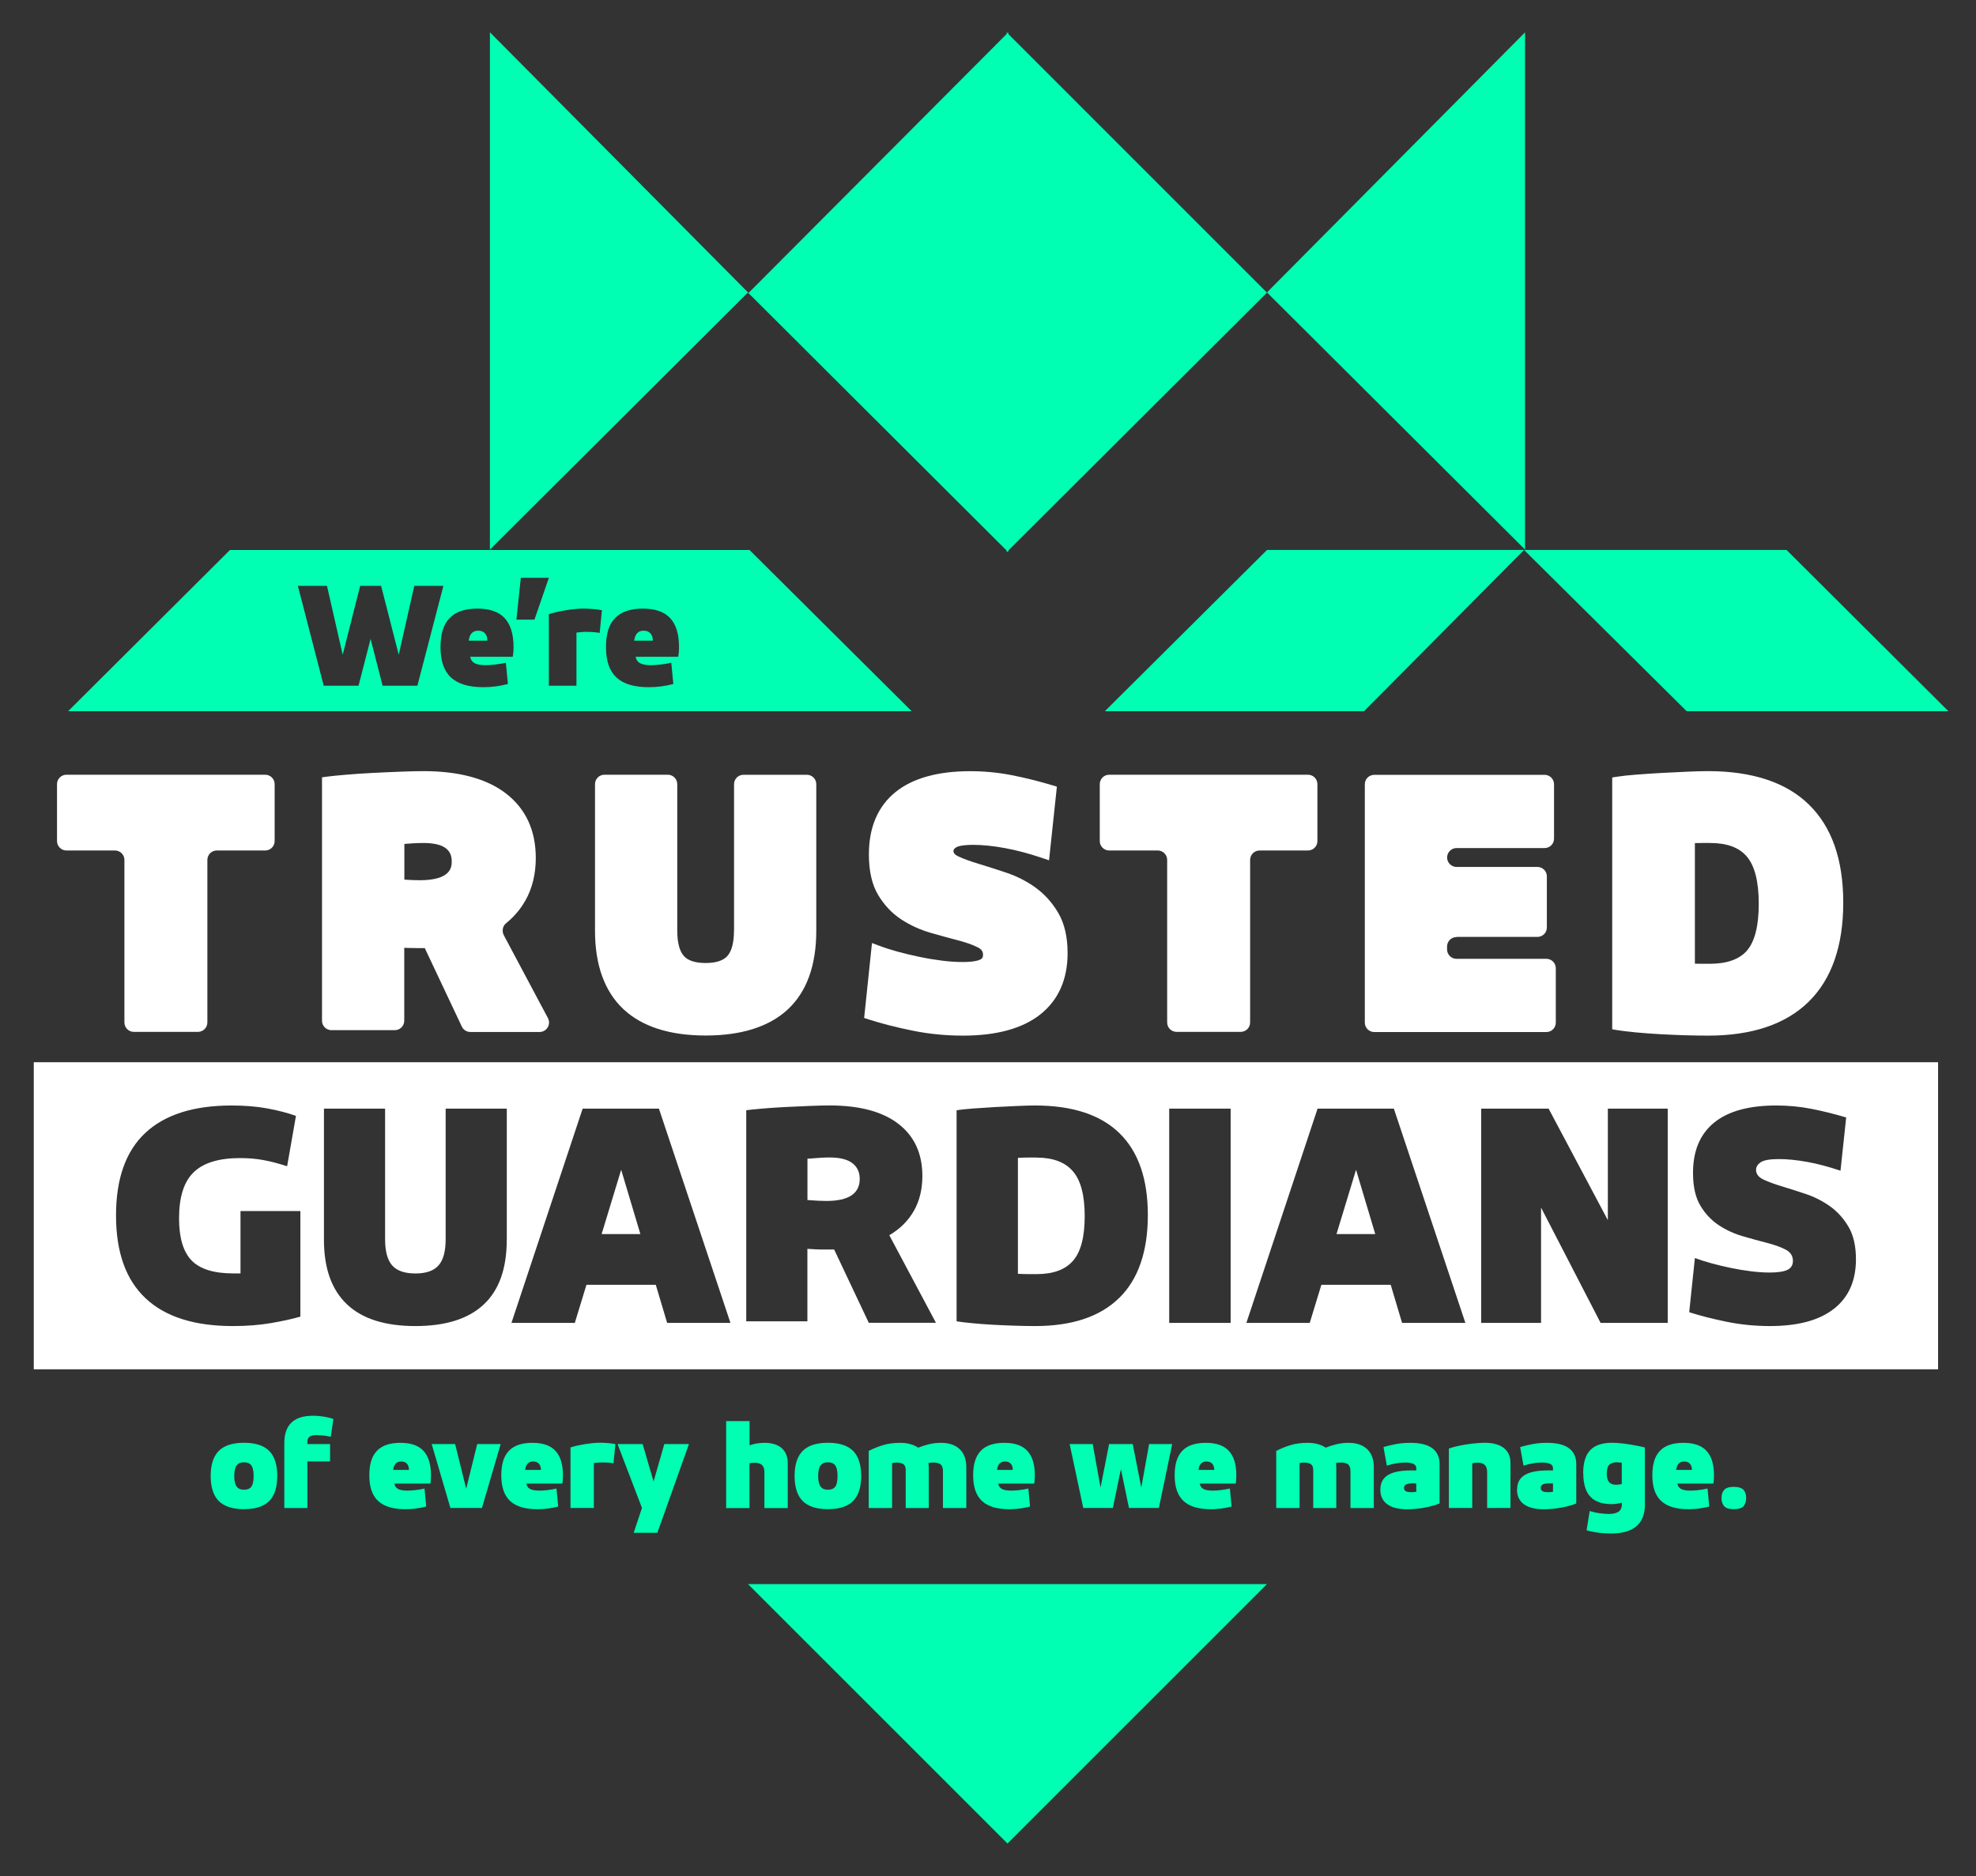 <svg xmlns="http://www.w3.org/2000/svg" width="358" height="340" viewBox="0 0 358 340"><rect x="0" y="0" width="358" height="340" fill="#333333" stroke="none"/><path id="Path" fill="#00ffb3" stroke="none" d="M 182.68 5.85 L 182.53 6.01 L 182.37 5.85 L 182.38 6.16 L 135.67 53.03 L 135.52 53.03 L 135.59 53.11 L 135.52 53.18 L 135.67 53.18 L 182.37 99.76 L 182.37 100.06 L 182.53 99.91 L 182.68 100.06 L 182.68 99.76 L 229.54 53.03 L 182.68 6.16 L 182.68 5.85 Z"></path><path id="path1" fill="#00ffb3" stroke="none" d="M 276.12 99.66 L 276.12 99.66 L 229.54 99.66 L 229.54 99.67 L 200.17 128.88 L 247.13 128.88 L 276.12 99.66 L 305.58 128.88 L 353 128.88 L 323.68 99.66 L 276.12 99.66 Z"></path><path id="path2" fill="#00ffb3" stroke="none" d="M 88.76 99.59 L 135.52 52.99 L 88.76 5.85 L 88.76 99.59 Z"></path><path id="path3" fill="#00ffb3" stroke="none" d="M 229.54 52.99 L 276.3 99.59 L 276.3 5.86 L 229.54 52.99 Z"></path><path id="path4" fill="#00ffb3" stroke="none" d="M 135.52 287.06 L 182.51 334.05 L 182.51 334.09 L 182.53 334.07 L 182.55 334.09 L 182.55 334.05 L 229.54 287.06 L 135.52 287.06 Z"></path><path id="path5" fill="#ffffff" stroke="none" d="M 12.05 154.12 L 20.83 154.12 C 21.78 154.12 22.54 154.89 22.54 155.83 L 22.54 185.28 C 22.54 186.23 23.31 186.99 24.25 186.99 L 35.86 186.99 C 36.81 186.99 37.57 186.22 37.57 185.28 L 37.57 155.83 C 37.57 154.88 38.34 154.12 39.28 154.12 L 48.05 154.12 C 49 154.12 49.76 153.35 49.76 152.41 L 49.76 142.1 C 49.76 141.15 48.99 140.39 48.05 140.39 L 12.04 140.39 C 11.09 140.39 10.33 141.16 10.33 142.1 L 10.33 152.41 C 10.33 153.36 11.1 154.12 12.04 154.12"></path><path id="path6" fill="#ffffff" stroke="none" d="M 76.7 152.76 C 78.57 152.76 79.93 153.08 80.75 153.7 C 81.5 154.27 81.84 155.03 81.84 156.07 C 81.84 157.01 81.84 159.51 76.05 159.51 C 75.28 159.51 74.35 159.47 73.26 159.4 L 73.26 152.93 C 73.81 152.89 74.33 152.85 74.81 152.82 C 75.57 152.78 76.2 152.76 76.7 152.76 M 95.16 163.24 C 96.43 161.01 97.07 158.4 97.07 155.48 C 97.07 150.48 95.25 146.55 91.67 143.79 C 88.18 141.1 83.14 139.74 76.7 139.74 C 75.65 139.74 74.27 139.77 72.58 139.84 C 70.9 139.9 69.19 139.98 67.44 140.07 C 65.69 140.16 64.06 140.27 62.57 140.4 C 61.07 140.53 59.99 140.64 59.32 140.73 L 58.34 140.86 L 58.34 184.97 C 58.34 185.92 59.11 186.68 60.05 186.68 L 71.53 186.68 C 72.48 186.68 73.24 185.91 73.24 184.97 L 73.24 171.75 C 73.45 171.76 73.66 171.77 73.87 171.78 C 74.47 171.8 75.08 171.81 75.71 171.81 L 76.96 171.81 L 83.67 186.03 C 83.95 186.63 84.56 187.01 85.22 187.01 L 97.76 187.01 C 99.05 187.01 99.88 185.63 99.27 184.49 L 91.29 169.5 C 90.9 168.77 91.04 167.83 91.68 167.31 C 93.11 166.15 94.27 164.79 95.15 163.24"></path><path id="path7" fill="#ffffff" stroke="none" d="M 132.98 168.59 C 132.98 170.78 132.58 172.34 131.79 173.23 C 131.04 174.08 129.71 174.51 127.84 174.51 C 125.97 174.51 124.64 174.08 123.89 173.23 C 123.1 172.34 122.7 170.77 122.7 168.59 L 122.7 142.1 C 122.7 141.15 121.93 140.39 120.99 140.39 L 109.51 140.39 C 108.56 140.39 107.8 141.16 107.8 142.1 L 107.8 168.65 C 107.8 174.86 109.52 179.63 112.91 182.84 C 116.29 186.03 121.31 187.65 127.84 187.65 C 134.37 187.65 139.39 186.04 142.77 182.88 C 146.17 179.69 147.89 174.91 147.89 168.66 L 147.89 142.11 C 147.89 141.16 147.12 140.4 146.18 140.4 L 134.7 140.4 C 133.75 140.4 132.99 141.17 132.99 142.11 L 132.99 168.6 Z"></path><path id="path8" fill="#ffffff" stroke="none" d="M 187.6 160.83 C 185.99 159.68 184.21 158.78 182.31 158.14 C 180.49 157.53 178.82 156.99 177.28 156.53 C 175.81 156.09 174.58 155.64 173.62 155.19 C 172.74 154.78 172.74 154.36 172.74 154.19 C 172.74 154.11 172.74 153.88 173.21 153.56 C 173.42 153.42 174.15 153.1 176.37 153.1 C 178 153.1 179.88 153.29 181.98 153.67 C 184.09 154.05 186.36 154.65 188.73 155.45 L 190.06 155.9 L 191.48 142.55 L 190.58 142.28 C 188.08 141.53 185.6 140.92 183.23 140.46 C 180.82 139.99 178.31 139.75 175.77 139.75 C 169.88 139.75 165.32 141.03 162.21 143.56 C 159.03 146.15 157.42 149.94 157.42 154.84 C 157.42 157.86 157.99 160.34 159.11 162.2 C 160.21 164.03 161.62 165.52 163.27 166.6 C 164.88 167.66 166.66 168.47 168.57 169.03 C 170.38 169.55 172.06 170.01 173.59 170.41 C 175.03 170.78 176.23 171.21 177.18 171.69 C 177.99 172.1 178.1 172.6 178.1 173.04 C 178.1 173.48 177.96 173.71 177.59 173.89 C 177.18 174.09 176.29 174.33 174.4 174.33 C 173.24 174.33 171.98 174.25 170.66 174.08 C 169.32 173.91 167.97 173.69 166.64 173.41 C 165.29 173.13 163.99 172.82 162.73 172.48 C 161.48 172.14 160.34 171.78 159.34 171.4 L 157.98 170.89 L 156.56 184.47 L 157.43 184.75 C 159.77 185.5 162.43 186.18 165.35 186.77 C 168.29 187.37 171.37 187.67 174.48 187.67 C 180.54 187.67 185.24 186.38 188.46 183.84 C 191.75 181.24 193.42 177.49 193.42 172.72 C 193.42 169.79 192.85 167.34 191.73 165.43 C 190.63 163.56 189.24 162.02 187.6 160.84"></path><path id="path9" fill="#ffffff" stroke="none" d="M 200.97 154.12 L 209.75 154.12 C 210.7 154.12 211.46 154.89 211.46 155.83 L 211.46 185.28 C 211.46 186.23 212.23 186.99 213.17 186.99 L 224.78 186.99 C 225.73 186.99 226.49 186.22 226.49 185.28 L 226.49 155.83 C 226.49 154.88 227.26 154.12 228.2 154.12 L 236.97 154.12 C 237.92 154.12 238.68 153.35 238.68 152.41 L 238.68 142.1 C 238.68 141.15 237.91 140.39 236.97 140.39 L 200.96 140.39 C 200.01 140.39 199.25 141.16 199.25 142.1 L 199.25 152.41 C 199.25 153.36 200.02 154.12 200.96 154.12"></path><path id="path10" fill="#ffffff" stroke="none" d="M 263.89 169.78 L 278.54 169.78 C 279.49 169.78 280.25 169.01 280.25 168.07 L 280.25 158.81 C 280.25 157.86 279.48 157.1 278.54 157.1 L 263.89 157.1 C 262.94 157.1 262.18 156.33 262.18 155.39 C 262.18 154.45 262.95 153.68 263.89 153.68 L 279.84 153.68 C 280.79 153.68 281.55 152.91 281.55 151.97 L 281.55 142.12 C 281.55 141.17 280.78 140.41 279.84 140.41 L 248.98 140.41 C 248.03 140.41 247.27 141.18 247.27 142.12 L 247.27 185.31 C 247.27 186.26 248.04 187.02 248.98 187.02 L 280.16 187.02 C 281.11 187.02 281.87 186.25 281.87 185.31 L 281.87 175.46 C 281.87 174.51 281.1 173.75 280.16 173.75 L 263.88 173.75 C 262.93 173.75 262.17 172.98 262.17 172.04 L 262.17 171.52 C 262.17 170.57 262.94 169.81 263.88 169.81"></path><path id="path11" fill="#ffffff" stroke="none" d="M 316.51 172.26 C 315.13 173.84 312.87 174.65 309.79 174.65 L 308.26 174.65 C 307.89 174.65 307.5 174.65 307.07 174.63 L 307.07 152.78 C 307.5 152.77 307.89 152.76 308.26 152.76 L 309.79 152.76 C 312.87 152.76 315.06 153.56 316.47 155.21 C 317.91 156.88 318.64 159.76 318.64 163.77 C 318.64 167.78 317.92 170.63 316.5 172.26 M 327.73 145.8 C 323.62 141.78 317.47 139.74 309.46 139.74 C 308.49 139.74 307.23 139.77 305.7 139.84 C 304.17 139.91 302.61 139.98 301.02 140.07 C 299.42 140.16 297.91 140.26 296.49 140.37 C 295.04 140.48 293.89 140.61 293.04 140.74 L 292.09 140.89 L 292.09 186.52 L 293.03 186.68 C 293.83 186.81 294.93 186.95 296.34 187.08 C 297.72 187.21 299.21 187.32 300.79 187.41 C 302.37 187.5 303.93 187.56 305.49 187.61 C 307.05 187.65 308.37 187.67 309.47 187.67 C 317.4 187.67 323.52 185.61 327.67 181.54 C 331.83 177.47 333.95 171.43 333.95 163.58 C 333.95 155.73 331.86 149.85 327.74 145.81"></path><path id="path12" fill="#ffffff" stroke="none" d="M 242.14 223.63 L 249.16 223.63 L 245.68 211.98 L 242.14 223.63 Z"></path><path id="path13" fill="#ffffff" stroke="none" d="M 187.79 209.76 L 186.45 209.76 C 185.86 209.76 185.18 209.78 184.42 209.82 L 184.42 230.83 C 185.18 230.87 185.85 230.89 186.45 230.89 L 187.79 230.89 C 190.8 230.89 193.01 230.08 194.41 228.46 C 195.82 226.84 196.52 224.15 196.52 220.38 C 196.52 216.61 195.81 213.9 194.38 212.25 C 192.95 210.59 190.75 209.77 187.78 209.77"></path><path id="path14" fill="#ffffff" stroke="none" d="M 109 223.63 L 116.02 223.63 L 112.54 211.98 L 109 223.63 Z"></path><path id="path15" fill="#ffffff" stroke="none" d="M 154.42 210.78 C 153.53 210.09 152.15 209.75 150.28 209.75 C 149.82 209.75 149.25 209.77 148.57 209.81 C 147.88 209.85 147.12 209.91 146.29 209.98 L 146.29 217.46 C 147.66 217.57 148.8 217.63 149.71 217.63 C 153.74 217.63 155.76 216.3 155.76 213.63 C 155.76 212.41 155.31 211.46 154.42 210.77"></path><path id="path16" fill="#ffffff" stroke="none" d="M 332.27 237.16 C 329.62 239.26 325.75 240.3 320.65 240.3 C 317.99 240.3 315.39 240.04 312.86 239.53 C 310.33 239.01 308.05 238.44 306.04 237.79 L 307.07 227.97 C 307.98 228.31 309 228.64 310.12 228.94 C 311.24 229.25 312.41 229.52 313.6 229.77 C 314.8 230.02 316 230.22 317.2 230.37 C 318.4 230.52 319.53 230.6 320.6 230.6 C 322.08 230.6 323.16 230.44 323.83 230.12 C 324.5 229.8 324.83 229.25 324.83 228.49 C 324.83 227.58 324.38 226.89 323.49 226.43 C 322.59 225.97 321.48 225.57 320.15 225.23 C 318.82 224.89 317.36 224.49 315.78 224.03 C 314.2 223.57 312.74 222.91 311.41 222.03 C 310.08 221.15 308.96 219.98 308.07 218.49 C 307.18 217.01 306.73 215.03 306.73 212.55 C 306.73 208.55 308 205.52 310.55 203.44 C 313.1 201.36 316.85 200.33 321.8 200.33 C 323.97 200.33 326.08 200.53 328.14 200.93 C 330.19 201.33 332.31 201.85 334.48 202.5 L 333.45 212.15 C 331.32 211.43 329.3 210.89 327.4 210.55 C 325.5 210.21 323.8 210.04 322.32 210.04 C 320.68 210.04 319.58 210.23 319.01 210.61 C 318.44 210.99 318.15 211.45 318.15 211.98 C 318.15 212.74 318.6 213.33 319.49 213.75 C 320.38 214.17 321.5 214.58 322.83 214.98 C 324.16 215.38 325.62 215.85 327.2 216.38 C 328.78 216.91 330.23 217.66 331.57 218.61 C 332.9 219.56 334.01 220.8 334.91 222.32 C 335.8 223.84 336.25 225.8 336.25 228.2 C 336.25 232.08 334.93 235.07 332.28 237.16 M 302.15 239.73 L 289.99 239.73 L 279.2 218.83 L 279.2 239.73 L 268.35 239.73 L 268.35 200.9 L 280.57 200.9 L 291.3 221.11 L 291.3 200.9 L 302.15 200.9 L 302.15 239.73 Z M 254.02 239.73 L 251.96 232.82 L 239.4 232.82 L 237.29 239.73 L 225.81 239.73 L 238.71 200.9 L 252.53 200.9 L 265.49 239.73 L 254.01 239.73 Z M 222.96 239.73 L 211.83 239.73 L 211.83 200.9 L 222.96 200.9 L 222.96 239.73 Z M 202.75 235.22 C 199.29 238.61 194.21 240.3 187.51 240.3 C 186.56 240.3 185.41 240.28 184.06 240.24 C 182.71 240.2 181.35 240.14 179.98 240.07 C 178.61 239.99 177.33 239.9 176.13 239.78 C 174.93 239.67 173.99 239.55 173.31 239.44 L 173.31 201.19 C 174.03 201.08 175.01 200.97 176.25 200.88 C 177.49 200.79 178.8 200.7 180.19 200.62 C 181.58 200.55 182.94 200.48 184.27 200.42 C 185.6 200.36 186.69 200.33 187.52 200.33 C 194.29 200.33 199.4 202.01 202.82 205.35 C 206.25 208.7 207.96 213.65 207.96 220.2 C 207.96 226.75 206.23 231.83 202.76 235.22 M 157.41 239.73 L 151.13 226.43 L 149.42 226.43 C 148.89 226.43 148.36 226.43 147.85 226.4 C 147.34 226.38 146.81 226.35 146.28 226.31 L 146.28 239.44 L 135.2 239.44 L 135.2 201.19 C 135.77 201.11 136.7 201.02 138 200.9 C 139.29 200.79 140.7 200.69 142.22 200.61 C 143.74 200.54 145.24 200.47 146.7 200.41 C 148.16 200.35 149.36 200.32 150.27 200.32 C 155.71 200.32 159.88 201.43 162.77 203.66 C 165.66 205.89 167.11 209.04 167.11 213.11 C 167.11 215.51 166.6 217.61 165.57 219.42 C 164.54 221.23 163.06 222.7 161.12 223.84 L 169.57 239.71 L 157.41 239.71 Z M 120.87 239.73 L 118.81 232.82 L 106.25 232.82 L 104.14 239.73 L 92.66 239.73 L 105.56 200.9 L 119.38 200.9 L 132.34 239.73 L 120.86 239.73 Z M 91.81 224.66 C 91.81 229.88 90.42 233.79 87.64 236.39 C 84.86 239 80.73 240.3 75.25 240.3 C 69.77 240.3 65.64 238.99 62.86 236.36 C 60.08 233.73 58.69 229.83 58.69 224.65 L 58.69 200.9 L 69.77 200.9 L 69.77 224.6 C 69.77 226.77 70.2 228.34 71.05 229.31 C 71.91 230.28 73.31 230.77 75.25 230.77 C 77.19 230.77 78.59 230.29 79.45 229.31 C 80.31 228.34 80.74 226.77 80.74 224.6 L 80.74 200.9 L 91.82 200.9 L 91.82 224.65 Z M 54.42 238.59 C 52.97 239.01 51.2 239.4 49.11 239.76 C 47.02 240.12 44.71 240.3 42.2 240.3 C 35.23 240.3 29.96 238.63 26.39 235.28 C 22.81 231.93 21.02 226.93 21.02 220.26 C 21.02 213.59 22.79 208.61 26.33 205.3 C 29.87 201.99 35.08 200.33 41.97 200.33 C 44.37 200.33 46.54 200.51 48.48 200.87 C 50.42 201.23 52.13 201.68 53.62 202.21 L 52.02 211.34 C 50.5 210.85 49.08 210.47 47.77 210.23 C 46.46 209.98 45.02 209.86 43.46 209.86 C 39.65 209.86 36.86 210.72 35.09 212.43 C 33.32 214.14 32.44 216.92 32.44 220.77 C 32.44 224.31 33.2 226.86 34.72 228.42 C 36.24 229.98 38.76 230.76 42.26 230.76 L 43.57 230.76 L 43.57 219.46 L 54.42 219.46 L 54.42 238.59 Z M 6.12 248.14 L 351.13 248.14 L 351.13 192.49 L 6.12 192.49 L 6.12 248.14 Z"></path><path id="path17" fill="#00ffb3" stroke="none" d="M 42.44 267.46 C 42.44 268.33 42.58 268.96 42.86 269.36 C 43.14 269.76 43.58 269.96 44.2 269.96 C 44.82 269.96 45.28 269.77 45.55 269.39 C 45.82 269.01 45.95 268.37 45.95 267.47 C 45.95 266.57 45.81 265.95 45.55 265.57 C 45.28 265.19 44.83 264.99 44.2 264.99 C 43.57 264.99 43.14 265.19 42.86 265.58 C 42.58 265.97 42.44 266.6 42.44 267.47 M 38.17 267.46 C 38.17 265.42 38.66 263.91 39.64 262.92 C 40.62 261.94 42.14 261.45 44.2 261.45 C 46.26 261.45 47.77 261.94 48.76 262.91 C 49.74 263.89 50.23 265.4 50.23 267.46 C 50.23 269.52 49.74 271.03 48.76 272.01 C 47.78 272.99 46.26 273.48 44.2 273.48 C 42.14 273.48 40.63 272.99 39.64 272.01 C 38.66 271.03 38.17 269.51 38.17 267.46"></path><path id="path18" fill="#00ffb3" stroke="none" d="M 57.44 260.06 C 56.81 260.06 56.36 260.15 56.09 260.34 C 55.82 260.53 55.69 260.85 55.69 261.32 L 55.69 261.68 L 59.8 261.68 L 59.8 264.83 L 55.69 264.83 L 55.69 273.27 L 51.51 273.27 L 51.51 261.5 C 51.51 258.2 53.24 256.55 56.71 256.55 C 57.34 256.55 57.99 256.6 58.66 256.71 C 59.33 256.82 59.91 256.96 60.4 257.14 L 59.93 260.38 C 59.79 260.34 59.62 260.29 59.42 260.26 C 59.22 260.22 59.01 260.19 58.78 260.16 C 58.56 260.13 58.33 260.11 58.09 260.09 C 57.86 260.08 57.64 260.07 57.45 260.07"></path><path id="path19" fill="#00ffb3" stroke="none" d="M 74.09 266.36 C 74.09 265.88 73.97 265.51 73.72 265.24 C 73.47 264.97 73.12 264.84 72.67 264.84 C 71.85 264.84 71.36 265.35 71.23 266.37 L 74.09 266.37 Z M 73.48 273.49 C 71.25 273.49 69.59 273 68.52 272.01 C 67.45 271.02 66.91 269.48 66.91 267.38 C 66.91 265.28 67.37 263.88 68.29 262.91 C 69.21 261.94 70.63 261.46 72.55 261.46 C 74.47 261.46 75.83 261.95 76.73 262.92 C 77.63 263.9 78.08 265.36 78.08 267.33 C 78.08 267.63 78.07 267.93 78.05 268.22 C 78.03 268.51 78 268.72 77.97 268.84 L 71.45 268.84 C 71.52 269.29 71.75 269.62 72.12 269.82 C 72.5 270.02 73.07 270.12 73.83 270.12 C 74.22 270.12 74.71 270.09 75.3 270.02 C 75.89 269.95 76.43 269.86 76.91 269.74 L 77.22 273 C 75.96 273.33 74.71 273.49 73.46 273.49"></path><path id="path20" fill="#00ffb3" stroke="none" d="M 86.46 261.68 L 90.71 261.68 L 87.32 273.26 L 81.6 273.26 L 78.21 261.68 L 82.46 261.68 L 84.46 269.78 L 86.46 261.68 Z"></path><path id="path21" fill="#00ffb3" stroke="none" d="M 98 266.36 C 98 265.88 97.88 265.51 97.63 265.24 C 97.38 264.97 97.03 264.84 96.58 264.84 C 95.76 264.84 95.27 265.35 95.14 266.37 L 98 266.37 Z M 97.39 273.49 C 95.16 273.49 93.5 273 92.43 272.01 C 91.36 271.02 90.82 269.48 90.82 267.38 C 90.82 265.28 91.28 263.88 92.2 262.91 C 93.12 261.94 94.54 261.46 96.46 261.46 C 98.38 261.46 99.74 261.95 100.64 262.92 C 101.54 263.9 101.99 265.36 101.99 267.33 C 101.99 267.63 101.98 267.93 101.96 268.22 C 101.94 268.51 101.91 268.72 101.88 268.84 L 95.36 268.84 C 95.43 269.29 95.66 269.62 96.03 269.82 C 96.41 270.02 96.98 270.12 97.74 270.12 C 98.13 270.12 98.62 270.09 99.21 270.02 C 99.8 269.95 100.34 269.86 100.82 269.74 L 101.13 273 C 99.87 273.33 98.62 273.49 97.37 273.49"></path><path id="path22" fill="#00ffb3" stroke="none" d="M 111.14 265.16 C 110.72 265.09 110.32 265.04 109.94 265.03 C 109.56 265.02 109.26 265.01 109.05 265.01 C 108.84 265.01 108.61 265.02 108.36 265.04 C 108.11 265.06 107.85 265.09 107.59 265.12 L 107.59 273.26 L 103.36 273.26 L 103.36 262.3 C 103.72 262.18 104.13 262.07 104.59 261.96 C 105.05 261.86 105.51 261.77 105.99 261.69 C 106.46 261.62 106.93 261.56 107.4 261.51 C 107.86 261.47 108.28 261.44 108.66 261.44 C 109.09 261.44 109.59 261.46 110.14 261.51 C 110.69 261.56 111.14 261.61 111.49 261.69 L 111.15 265.15 Z"></path><path id="path23" fill="#00ffb3" stroke="none" d="M 116.31 273.26 L 111.88 261.68 L 116.43 261.68 L 118.41 268.47 L 120.36 261.68 L 124.82 261.68 L 119.1 277.76 L 114.81 277.76 L 116.31 273.26 Z"></path><path id="path24" fill="#00ffb3" stroke="none" d="M 131.57 257.52 L 135.8 257.52 L 135.8 261.91 C 136.2 261.77 136.63 261.67 137.09 261.58 C 137.55 261.5 138.02 261.46 138.52 261.46 C 139.85 261.46 140.89 261.78 141.62 262.42 C 142.35 263.06 142.72 263.95 142.72 265.11 L 142.72 273.28 L 138.49 273.28 L 138.49 266.76 C 138.49 266.19 138.35 265.77 138.06 265.49 C 137.77 265.21 137.32 265.07 136.69 265.07 C 136.38 265.07 136.07 265.1 135.79 265.16 L 135.79 273.28 L 131.56 273.28 L 131.56 257.53 Z"></path><path id="path25" fill="#00ffb3" stroke="none" d="M 148.23 267.46 C 148.23 268.33 148.37 268.96 148.65 269.36 C 148.93 269.76 149.37 269.96 149.99 269.96 C 150.61 269.96 151.07 269.77 151.34 269.39 C 151.61 269.01 151.74 268.37 151.74 267.47 C 151.74 266.57 151.6 265.95 151.34 265.57 C 151.07 265.19 150.62 264.99 149.99 264.99 C 149.36 264.99 148.93 265.19 148.65 265.58 C 148.37 265.97 148.23 266.6 148.23 267.47 M 143.96 267.46 C 143.96 265.42 144.45 263.91 145.43 262.92 C 146.41 261.94 147.93 261.45 149.99 261.45 C 152.05 261.45 153.56 261.94 154.55 262.91 C 155.53 263.89 156.02 265.4 156.02 267.46 C 156.02 269.52 155.53 271.03 154.55 272.01 C 153.57 272.99 152.05 273.48 149.99 273.48 C 147.93 273.48 146.42 272.99 145.43 272.01 C 144.45 271.03 143.96 269.51 143.96 267.46"></path><path id="path26" fill="#00ffb3" stroke="none" d="M 157.37 262.94 C 158.19 262.51 159.07 262.15 160 261.87 C 160.93 261.59 161.96 261.46 163.08 261.46 C 164.38 261.46 165.48 261.75 166.36 262.34 C 166.99 262.08 167.64 261.88 168.32 261.71 C 169 261.55 169.71 261.46 170.48 261.46 C 171.93 261.46 173.06 261.84 173.87 262.61 C 174.67 263.37 175.07 264.46 175.07 265.87 L 175.07 273.27 L 170.84 273.27 L 170.84 266.61 C 170.84 266.02 170.7 265.62 170.43 265.38 C 170.15 265.15 169.72 265.03 169.14 265.03 C 168.99 265.03 168.84 265.03 168.68 265.05 C 168.52 265.07 168.36 265.09 168.2 265.12 C 168.25 265.36 168.27 265.62 168.27 265.91 L 168.27 273.27 L 164.09 273.27 L 164.09 266.38 C 164.09 265.9 163.96 265.56 163.7 265.35 C 163.44 265.14 163.02 265.04 162.45 265.04 C 162.31 265.04 162.18 265.04 162.03 265.06 C 161.89 265.08 161.75 265.1 161.62 265.13 L 161.62 273.27 L 157.39 273.27 L 157.39 262.94 Z"></path><path id="path27" fill="#00ffb3" stroke="none" d="M 183.49 266.36 C 183.49 265.88 183.37 265.51 183.12 265.24 C 182.87 264.97 182.52 264.84 182.07 264.84 C 181.25 264.84 180.76 265.35 180.63 266.37 L 183.49 266.37 Z M 182.88 273.49 C 180.65 273.49 178.99 273 177.92 272.01 C 176.85 271.02 176.31 269.48 176.31 267.38 C 176.31 265.28 176.77 263.88 177.69 262.91 C 178.61 261.94 180.03 261.46 181.95 261.46 C 183.87 261.46 185.23 261.95 186.13 262.92 C 187.03 263.9 187.48 265.36 187.48 267.33 C 187.48 267.63 187.47 267.93 187.45 268.22 C 187.43 268.51 187.4 268.72 187.37 268.84 L 180.85 268.84 C 180.92 269.29 181.15 269.62 181.52 269.82 C 181.9 270.02 182.47 270.12 183.23 270.12 C 183.62 270.12 184.11 270.09 184.7 270.02 C 185.29 269.95 185.83 269.86 186.31 269.74 L 186.62 273 C 185.36 273.33 184.11 273.49 182.86 273.49"></path><path id="path28" fill="#00ffb3" stroke="none" d="M 205.22 261.68 L 206.77 269.57 L 208.19 261.68 L 212.37 261.68 L 209.96 273.26 L 204.54 273.26 L 203.08 266.22 L 201.62 273.26 L 196.26 273.26 L 193.79 261.68 L 197.97 261.68 L 199.39 269.57 L 200.94 261.68 L 205.22 261.68 Z"></path><path id="path29" fill="#00ffb3" stroke="none" d="M 219.99 266.36 C 219.99 265.88 219.87 265.51 219.62 265.24 C 219.37 264.97 219.02 264.84 218.57 264.84 C 217.75 264.84 217.27 265.35 217.13 266.37 L 219.99 266.37 Z M 219.39 273.49 C 217.16 273.49 215.5 273 214.43 272.01 C 213.36 271.02 212.82 269.48 212.82 267.38 C 212.82 265.28 213.28 263.88 214.2 262.91 C 215.12 261.94 216.54 261.46 218.46 261.46 C 220.38 261.46 221.74 261.95 222.64 262.92 C 223.54 263.9 223.99 265.36 223.99 267.33 C 223.99 267.63 223.98 267.93 223.96 268.22 C 223.94 268.51 223.91 268.72 223.88 268.84 L 217.36 268.84 C 217.43 269.29 217.66 269.62 218.03 269.82 C 218.41 270.02 218.98 270.12 219.74 270.12 C 220.13 270.12 220.62 270.09 221.21 270.02 C 221.8 269.95 222.34 269.86 222.82 269.74 L 223.13 273 C 221.87 273.33 220.62 273.49 219.37 273.49"></path><path id="path30" fill="#00ffb3" stroke="none" d="M 231.2 262.94 C 232.02 262.51 232.9 262.15 233.83 261.87 C 234.76 261.59 235.79 261.46 236.91 261.46 C 238.21 261.46 239.31 261.75 240.19 262.34 C 240.82 262.08 241.47 261.88 242.15 261.71 C 242.83 261.55 243.54 261.46 244.31 261.46 C 245.76 261.46 246.89 261.84 247.7 262.61 C 248.5 263.37 248.9 264.46 248.9 265.87 L 248.9 273.27 L 244.67 273.27 L 244.67 266.61 C 244.67 266.02 244.53 265.62 244.26 265.38 C 243.98 265.15 243.55 265.03 242.97 265.03 C 242.82 265.03 242.67 265.03 242.51 265.05 C 242.36 265.07 242.19 265.09 242.03 265.12 C 242.08 265.36 242.1 265.62 242.1 265.91 L 242.1 273.27 L 237.92 273.27 L 237.92 266.38 C 237.92 265.9 237.79 265.56 237.53 265.35 C 237.27 265.14 236.85 265.04 236.28 265.04 C 236.14 265.04 236 265.04 235.86 265.06 C 235.72 265.08 235.58 265.1 235.45 265.13 L 235.45 273.27 L 231.22 273.27 L 231.22 262.94 Z"></path><path id="path31" fill="#00ffb3" stroke="none" d="M 254.37 269.64 C 254.37 269.89 254.47 270.08 254.67 270.21 C 254.87 270.34 255.22 270.4 255.69 270.4 C 255.96 270.4 256.26 270.38 256.59 270.34 L 256.59 268.83 C 255.81 268.77 255.24 268.81 254.89 268.93 C 254.54 269.06 254.36 269.29 254.36 269.64 M 250.09 269.91 C 250.09 268.65 250.61 267.74 251.65 267.19 C 252.69 266.63 254.34 266.39 256.59 266.47 L 256.59 266.02 C 256.59 265.36 255.91 265.03 254.57 265.03 C 253.99 265.03 253.42 265.08 252.87 265.19 C 252.32 265.29 251.79 265.43 251.26 265.59 L 250.65 262.22 C 251.4 262.01 252.17 261.83 252.96 261.68 C 253.75 261.53 254.6 261.46 255.51 261.46 C 259.05 261.46 260.82 262.76 260.82 265.35 L 260.82 272.44 C 260.48 272.59 260.07 272.73 259.59 272.86 C 259.12 272.99 258.62 273.1 258.11 273.2 C 257.59 273.3 257.06 273.37 256.52 273.42 C 255.98 273.47 255.47 273.5 254.99 273.5 C 253.38 273.5 252.17 273.2 251.33 272.59 C 250.5 271.98 250.08 271.1 250.08 269.93"></path><path id="path32" fill="#00ffb3" stroke="none" d="M 262.51 262.49 C 262.93 262.34 263.42 262.2 263.99 262.07 C 264.56 261.94 265.14 261.83 265.73 261.74 C 266.32 261.65 266.9 261.58 267.47 261.53 C 268.04 261.48 268.54 261.45 268.98 261.45 C 270.48 261.45 271.63 261.76 272.44 262.39 C 273.25 263.02 273.66 263.92 273.66 265.09 L 273.66 273.26 L 269.43 273.26 L 269.43 266.74 C 269.43 265.62 268.87 265.05 267.74 265.05 C 267.48 265.05 267.15 265.09 266.73 265.16 L 266.73 273.26 L 262.5 273.26 L 262.5 262.48 Z"></path><path id="path33" fill="#00ffb3" stroke="none" d="M 279.14 269.64 C 279.14 269.89 279.24 270.08 279.44 270.21 C 279.64 270.34 279.99 270.4 280.46 270.4 C 280.73 270.4 281.03 270.38 281.36 270.34 L 281.36 268.83 C 280.58 268.77 280.01 268.81 279.66 268.93 C 279.31 269.06 279.13 269.29 279.13 269.64 M 274.86 269.91 C 274.86 268.65 275.38 267.74 276.42 267.19 C 277.46 266.63 279.11 266.39 281.36 266.47 L 281.36 266.02 C 281.36 265.36 280.68 265.03 279.33 265.03 C 278.75 265.03 278.18 265.08 277.63 265.19 C 277.08 265.29 276.55 265.43 276.02 265.59 L 275.41 262.22 C 276.16 262.01 276.93 261.83 277.72 261.68 C 278.51 261.53 279.36 261.46 280.27 261.46 C 283.81 261.46 285.58 262.76 285.58 265.35 L 285.58 272.44 C 285.24 272.59 284.83 272.73 284.35 272.86 C 283.88 272.99 283.38 273.1 282.87 273.2 C 282.35 273.3 281.83 273.37 281.28 273.42 C 280.74 273.47 280.23 273.5 279.75 273.5 C 278.14 273.5 276.93 273.2 276.09 272.59 C 275.26 271.98 274.84 271.1 274.84 269.93"></path><path id="path34" fill="#00ffb3" stroke="none" d="M 291.1 267.01 C 291.1 267.73 291.24 268.25 291.52 268.58 C 291.8 268.9 292.22 269.06 292.79 269.06 C 293.12 269.06 293.47 269.01 293.82 268.93 L 293.82 265.06 C 293.46 265.02 293.15 264.99 292.9 264.99 C 292.27 264.99 291.81 265.15 291.53 265.46 C 291.24 265.78 291.1 266.29 291.1 267.01 M 286.83 266.99 C 286.83 265.08 287.25 263.69 288.1 262.79 C 288.95 261.9 290.27 261.45 292.07 261.45 C 292.56 261.45 293.09 261.48 293.66 261.54 C 294.22 261.6 294.78 261.67 295.32 261.76 C 295.87 261.85 296.38 261.94 296.85 262.04 C 297.32 262.14 297.71 262.22 298.01 262.3 L 298.01 272.67 C 298.01 276.15 295.96 277.89 291.85 277.89 C 291.28 277.89 290.61 277.85 289.83 277.77 C 289.05 277.69 288.25 277.53 287.45 277.31 L 288.01 273.82 C 288.62 274.01 289.26 274.15 289.9 274.23 C 290.55 274.31 291.08 274.35 291.5 274.35 C 293.06 274.35 293.84 273.79 293.84 272.66 L 293.84 272.3 C 293.56 272.37 293.26 272.44 292.95 272.49 C 292.64 272.54 292.33 272.57 292.02 272.57 C 290.27 272.57 288.96 272.12 288.12 271.21 C 287.27 270.3 286.85 268.89 286.85 266.97"></path><path id="path35" fill="#00ffb3" stroke="none" d="M 306.53 266.36 C 306.53 265.88 306.41 265.51 306.16 265.24 C 305.91 264.97 305.56 264.84 305.11 264.84 C 304.29 264.84 303.81 265.35 303.67 266.37 L 306.53 266.37 Z M 305.93 273.49 C 303.7 273.49 302.04 273 300.97 272.01 C 299.9 271.02 299.36 269.48 299.36 267.38 C 299.36 265.28 299.82 263.88 300.74 262.91 C 301.66 261.94 303.08 261.46 305 261.46 C 306.92 261.46 308.28 261.95 309.18 262.92 C 310.08 263.9 310.53 265.36 310.53 267.33 C 310.53 267.63 310.52 267.93 310.5 268.22 C 310.48 268.51 310.45 268.72 310.42 268.84 L 303.9 268.84 C 303.97 269.29 304.2 269.62 304.57 269.82 C 304.95 270.02 305.52 270.12 306.28 270.12 C 306.67 270.12 307.16 270.09 307.75 270.02 C 308.34 269.95 308.88 269.86 309.36 269.74 L 309.67 273 C 308.41 273.33 307.16 273.49 305.91 273.49"></path><path id="path36" fill="#00ffb3" stroke="none" d="M 311.89 271.46 C 311.89 270.84 312.05 270.35 312.37 269.99 C 312.69 269.62 313.27 269.44 314.11 269.44 C 314.95 269.44 315.57 269.63 315.89 269.99 C 316.21 270.36 316.36 270.85 316.36 271.46 C 316.36 272.07 316.2 272.56 315.89 272.93 C 315.58 273.3 314.98 273.48 314.11 273.48 C 313.24 273.48 312.69 273.3 312.37 272.93 C 312.05 272.56 311.89 272.07 311.89 271.46"></path><path id="path37" fill="#00ffb3" stroke="none" d="M 86.62 114.29 C 85.64 114.29 85.08 114.89 84.92 116.1 L 88.3 116.1 C 88.3 115.53 88.16 115.09 87.86 114.77 C 87.57 114.45 87.16 114.29 86.62 114.29"></path><path id="path38" fill="#00ffb3" stroke="none" d="M 116.6 114.29 C 115.62 114.29 115.06 114.89 114.9 116.1 L 118.28 116.1 C 118.28 115.53 118.13 115.09 117.84 114.77 C 117.55 114.45 117.14 114.29 116.6 114.29"></path><path id="path39" fill="#00ffb3" stroke="none" d="M 122.97 118.29 C 122.94 118.64 122.91 118.88 122.88 119.02 L 115.16 119.02 C 115.25 119.55 115.52 119.94 115.96 120.18 C 116.4 120.42 117.08 120.54 117.98 120.54 C 118.44 120.54 119.02 120.5 119.72 120.42 C 120.42 120.34 121.06 120.23 121.62 120.09 L 121.99 123.95 C 120.5 124.34 119.02 124.53 117.55 124.53 C 114.91 124.53 112.95 123.95 111.69 122.77 C 110.42 121.6 109.79 119.77 109.79 117.29 C 109.79 114.81 110.34 113.15 111.43 112.01 C 112.52 110.87 114.2 110.29 116.47 110.29 C 118.74 110.29 120.35 110.87 121.42 112.02 C 122.49 113.17 123.02 114.91 123.02 117.24 C 123.02 117.6 123.01 117.95 122.98 118.29 M 108.64 114.69 C 108.14 114.6 107.67 114.55 107.22 114.53 C 106.77 114.51 106.42 114.5 106.17 114.5 C 105.92 114.5 105.65 114.51 105.36 114.54 C 105.07 114.57 104.76 114.6 104.44 114.63 L 104.44 124.26 L 99.44 124.26 L 99.44 111.3 C 99.87 111.16 100.35 111.03 100.89 110.9 C 101.43 110.78 101.98 110.67 102.54 110.58 C 103.1 110.49 103.65 110.42 104.2 110.37 C 104.75 110.31 105.25 110.29 105.69 110.29 C 106.21 110.29 106.79 110.32 107.45 110.37 C 108.11 110.42 108.64 110.49 109.05 110.58 L 108.65 114.67 Z M 93.56 112.29 L 94.36 104.71 L 99.44 104.71 L 96.83 112.29 L 93.56 112.29 Z M 92.99 118.29 C 92.96 118.64 92.93 118.88 92.9 119.02 L 85.19 119.02 C 85.28 119.55 85.55 119.94 85.99 120.18 C 86.43 120.42 87.11 120.54 88.01 120.54 C 88.47 120.54 89.05 120.5 89.75 120.42 C 90.45 120.34 91.09 120.23 91.65 120.09 L 92.02 123.95 C 90.53 124.34 89.05 124.53 87.58 124.53 C 84.94 124.53 82.98 123.95 81.71 122.77 C 80.44 121.6 79.81 119.77 79.81 117.29 C 79.81 114.81 80.36 113.15 81.45 112.01 C 82.54 110.87 84.22 110.29 86.49 110.29 C 88.76 110.29 90.37 110.87 91.44 112.02 C 92.5 113.17 93.04 114.91 93.04 117.24 C 93.04 117.6 93.03 117.95 93 118.29 M 69.32 124.26 L 67.14 115.77 L 64.96 124.26 L 58.65 124.26 L 53.97 106.17 L 59.24 106.17 L 62.09 118.65 L 65.25 106.17 L 69.05 106.17 L 72.24 118.65 L 75.06 106.17 L 80.33 106.17 L 75.62 124.26 L 69.31 124.26 Z M 135.8 99.67 L 41.66 99.67 C 41.66 99.67 12.34 128.88 12.34 128.88 L 165.17 128.88 L 135.8 99.67 Z"></path></svg>